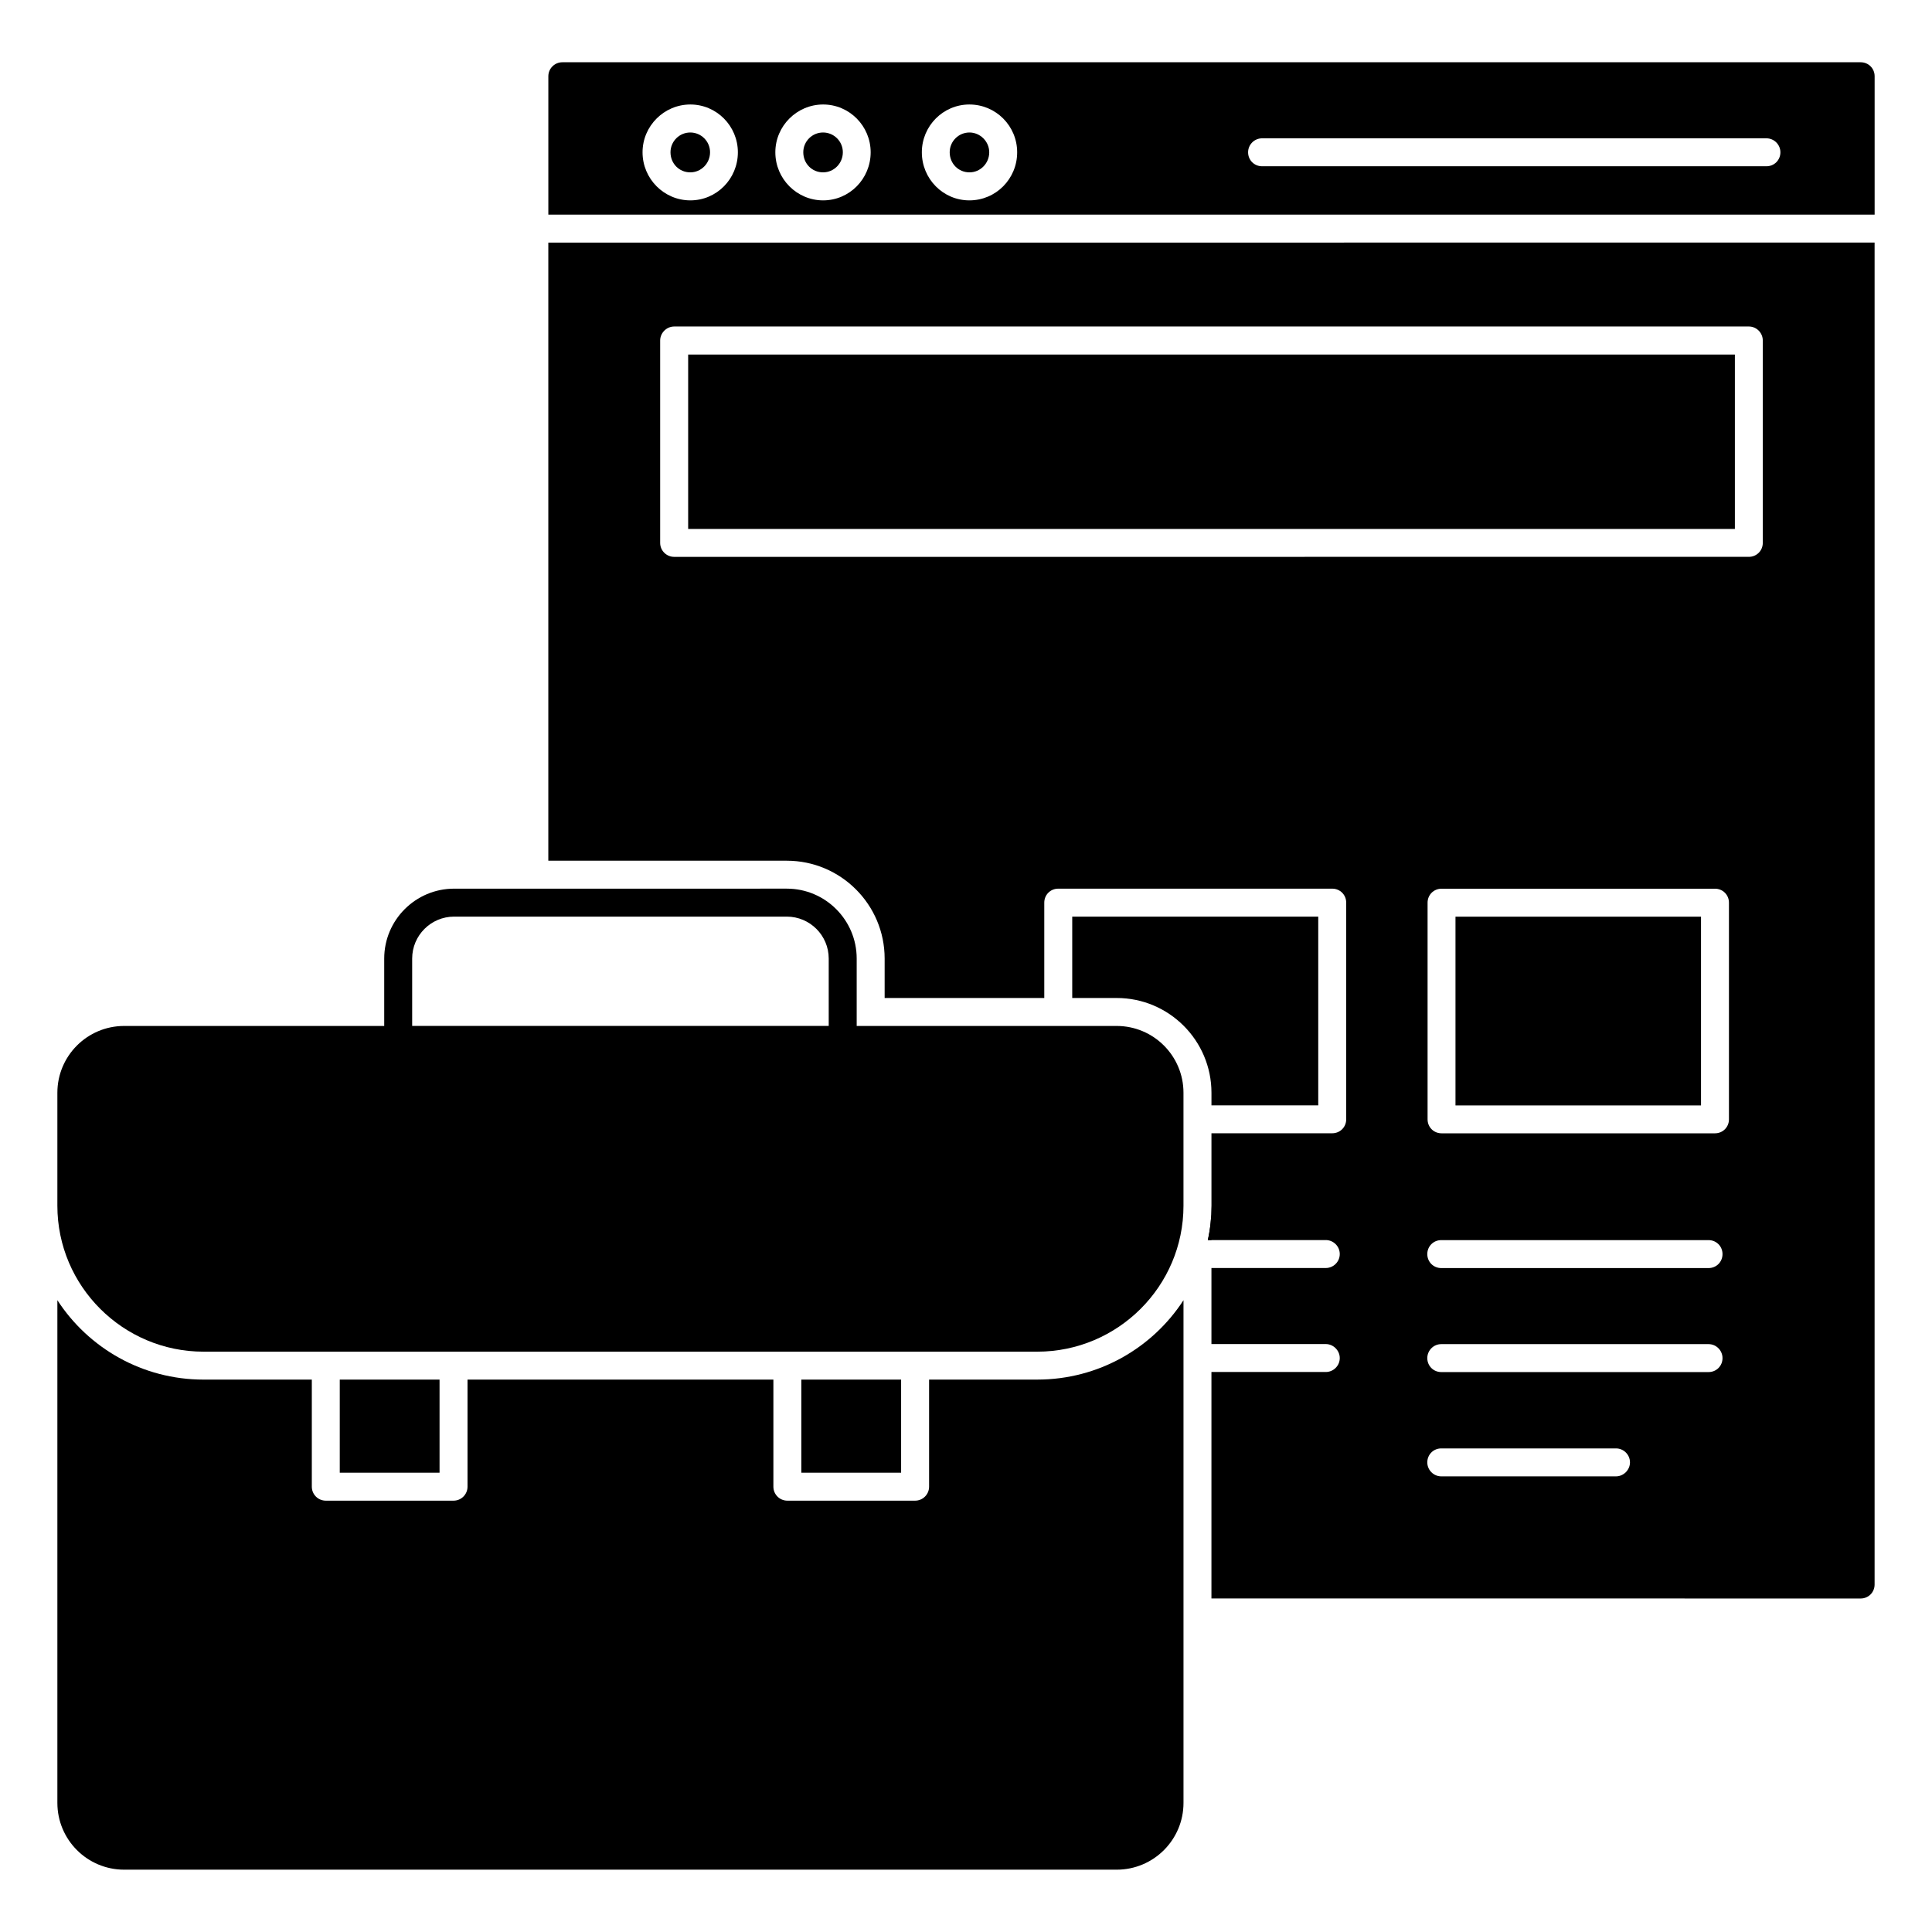<?xml version="1.0" encoding="UTF-8"?>
<!-- Uploaded to: ICON Repo, www.iconrepo.com, Generator: ICON Repo Mixer Tools -->
<svg fill="#000000" width="800px" height="800px" version="1.1" viewBox="144 144 512 512" xmlns="http://www.w3.org/2000/svg">
 <g>
  <path d="m356.36 509.61h26.445v24.672h-26.445z"/>
  <path d="m234.04 509.61h26.445v24.672h-26.445z"/>
  <path d="m465.05 463.53v9.113h-0.965c0.668-2.965 0.965-6.004 0.965-9.113z"/>
  <path d="m418.89 509.61h-28.672v28.379c0 2.047-1.656 3.703-3.703 3.703h-33.855c-2.047 0-3.703-1.656-3.703-3.703v-28.379h-81.059v28.379c0 2.047-1.656 3.703-3.703 3.703h-33.855c-2.047 0-3.703-1.656-3.703-3.703v-28.379h-28.68c-16.227 0-30.523-8.371-38.75-21.043v133.21c0 9.781 7.926 17.707 17.707 17.707h263.02c9.781 0 17.707-7.926 17.707-17.707v-133.21c-8.223 12.668-22.523 21.039-38.75 21.039z"/>
  <path d="m439.93 415.89h-68.898v-17.867c0-10.211-8.309-18.523-18.523-18.523l-88.164 0.004c-10.211 0-18.523 8.309-18.523 18.523v17.867l-68.91-0.004c-9.781 0-17.707 7.93-17.707 17.707v29.934c0 21.336 17.41 38.676 38.75 38.676h220.93c21.336 0 38.75-17.336 38.75-38.676v-29.934c0-9.777-7.93-17.707-17.707-17.707zm-186.7-17.863c0-6.129 4.984-11.113 11.113-11.113h88.164c6.129 0 11.113 4.984 11.113 11.113v17.855h-110.39z"/>
  <path d="m445.04 424.7c1.844 1.062 3.328 2.652 4.231 4.59-0.898-1.941-2.383-3.531-4.231-4.59z"/>
  <path d="m289.31 208.29v163.81h63.199c14.301 0 25.93 11.633 25.93 25.93v10.445h42.305v-25.266c0-2.074 1.629-3.703 3.703-3.703h72.609c2.074 0 3.703 1.629 3.703 3.703v57.418c0 2.074-1.629 3.703-3.703 3.703h-32.008v19.188c0 3.113-0.297 6.148-0.965 9.113h31.266c2 0 3.703 1.629 3.703 3.703 0 2.074-1.703 3.703-3.703 3.703h-30.305v20.152h30.305c2 0 3.703 1.703 3.703 3.703 0 2.074-1.703 3.703-3.703 3.703h-30.305v60.012l172.04 0.012c2.074 0 3.703-1.629 3.703-3.703v-355.63zm282.95 326.96h-46.309c-2.074 0-3.703-1.703-3.703-3.703 0-2.074 1.629-3.703 3.703-3.703h46.305c2 0 3.703 1.629 3.703 3.703 0.004 2-1.699 3.703-3.699 3.703zm24.523-27.637h-70.832c-2.074 0-3.703-1.629-3.703-3.703 0-2 1.629-3.703 3.703-3.703h70.828c2.074 0 3.703 1.703 3.703 3.703 0.004 2.074-1.625 3.703-3.699 3.703zm0-27.562h-70.832c-2.074 0-3.703-1.629-3.703-3.703 0-2.074 1.629-3.703 3.703-3.703h70.828c2.074 0 3.703 1.629 3.703 3.703 0.004 2.074-1.625 3.703-3.699 3.703zm5.406-39.414c0 2.074-1.629 3.703-3.703 3.703h-72.461c-2.074 0-3.703-1.629-3.703-3.703v-57.418c0-2.074 1.629-3.703 3.703-3.703h72.461c2.074 0 3.703 1.629 3.703 3.703zm8.965-152.77c0 2.074-1.629 3.703-3.703 3.703l-284.8 0.004c-2 0-3.703-1.629-3.703-3.703v-53.641c0-2 1.703-3.703 3.703-3.703l284.8-0.004c2.074 0 3.703 1.703 3.703 3.703z"/>
  <path d="m326.93 179.11c-2.891 0-5.242 2.352-5.242 5.238 0 2.988 2.301 5.328 5.242 5.328 2.891 0 5.242-2.391 5.242-5.328 0-2.887-2.352-5.238-5.242-5.238z"/>
  <path d="m529.72 386.93h65.066v50.02h-65.066z"/>
  <path d="m326.37 237.96h277.39v46.219h-277.39z"/>
  <path d="m362.12 179.11c-2.891 0-5.242 2.352-5.242 5.238 0 2.988 2.301 5.328 5.242 5.328 2.891 0 5.242-2.391 5.242-5.328 0-2.887-2.352-5.238-5.242-5.238z"/>
  <path d="m493.35 386.92v50.012h-28.301v-3.336c0-13.855-11.262-25.117-25.117-25.117h-11.781v-21.559z"/>
  <path d="m400.92 179.11c-2.891 0-5.242 2.352-5.242 5.238 0 2.988 2.301 5.328 5.242 5.328 2.887 0 5.238-2.391 5.238-5.328 0-2.84-2.398-5.238-5.238-5.238z"/>
  <path d="m637.09 160.5h-344.07c-2 0-3.703 1.629-3.703 3.703v36.676h351.48v-36.676c0-2.074-1.629-3.703-3.703-3.703zm-310.14 36.602c-6.965 0-12.668-5.703-12.668-12.742 0-6.965 5.703-12.668 12.668-12.668 6.965 0 12.594 5.703 12.594 12.668 0.004 7.035-5.629 12.742-12.594 12.742zm35.191 0c-6.965 0-12.668-5.703-12.668-12.742 0-6.965 5.703-12.668 12.668-12.668 6.965 0 12.594 5.703 12.594 12.668 0.004 7.035-5.629 12.742-12.594 12.742zm38.75 0c-6.965 0-12.594-5.703-12.594-12.742 0-6.965 5.633-12.668 12.594-12.668 7.039 0 12.668 5.703 12.668 12.668 0 7.035-5.629 12.742-12.668 12.742zm211.23-9.039h-133.66c-2.074 0-3.703-1.629-3.703-3.703 0-2 1.629-3.703 3.703-3.703h133.66c2.074 0 3.703 1.703 3.703 3.703 0 2.07-1.629 3.703-3.703 3.703z"/>
  <path d="m450.21 476.35c0 0.043 0.023 0.078 0.023 0.117v-0.238c0 0.043-0.023 0.078-0.023 0.121z"/>
  <path d="m450.21 503.94c0 0.043 0.023 0.078 0.023 0.117v-0.238c0 0.043-0.023 0.078-0.023 0.121z"/>
 </g>
</svg>